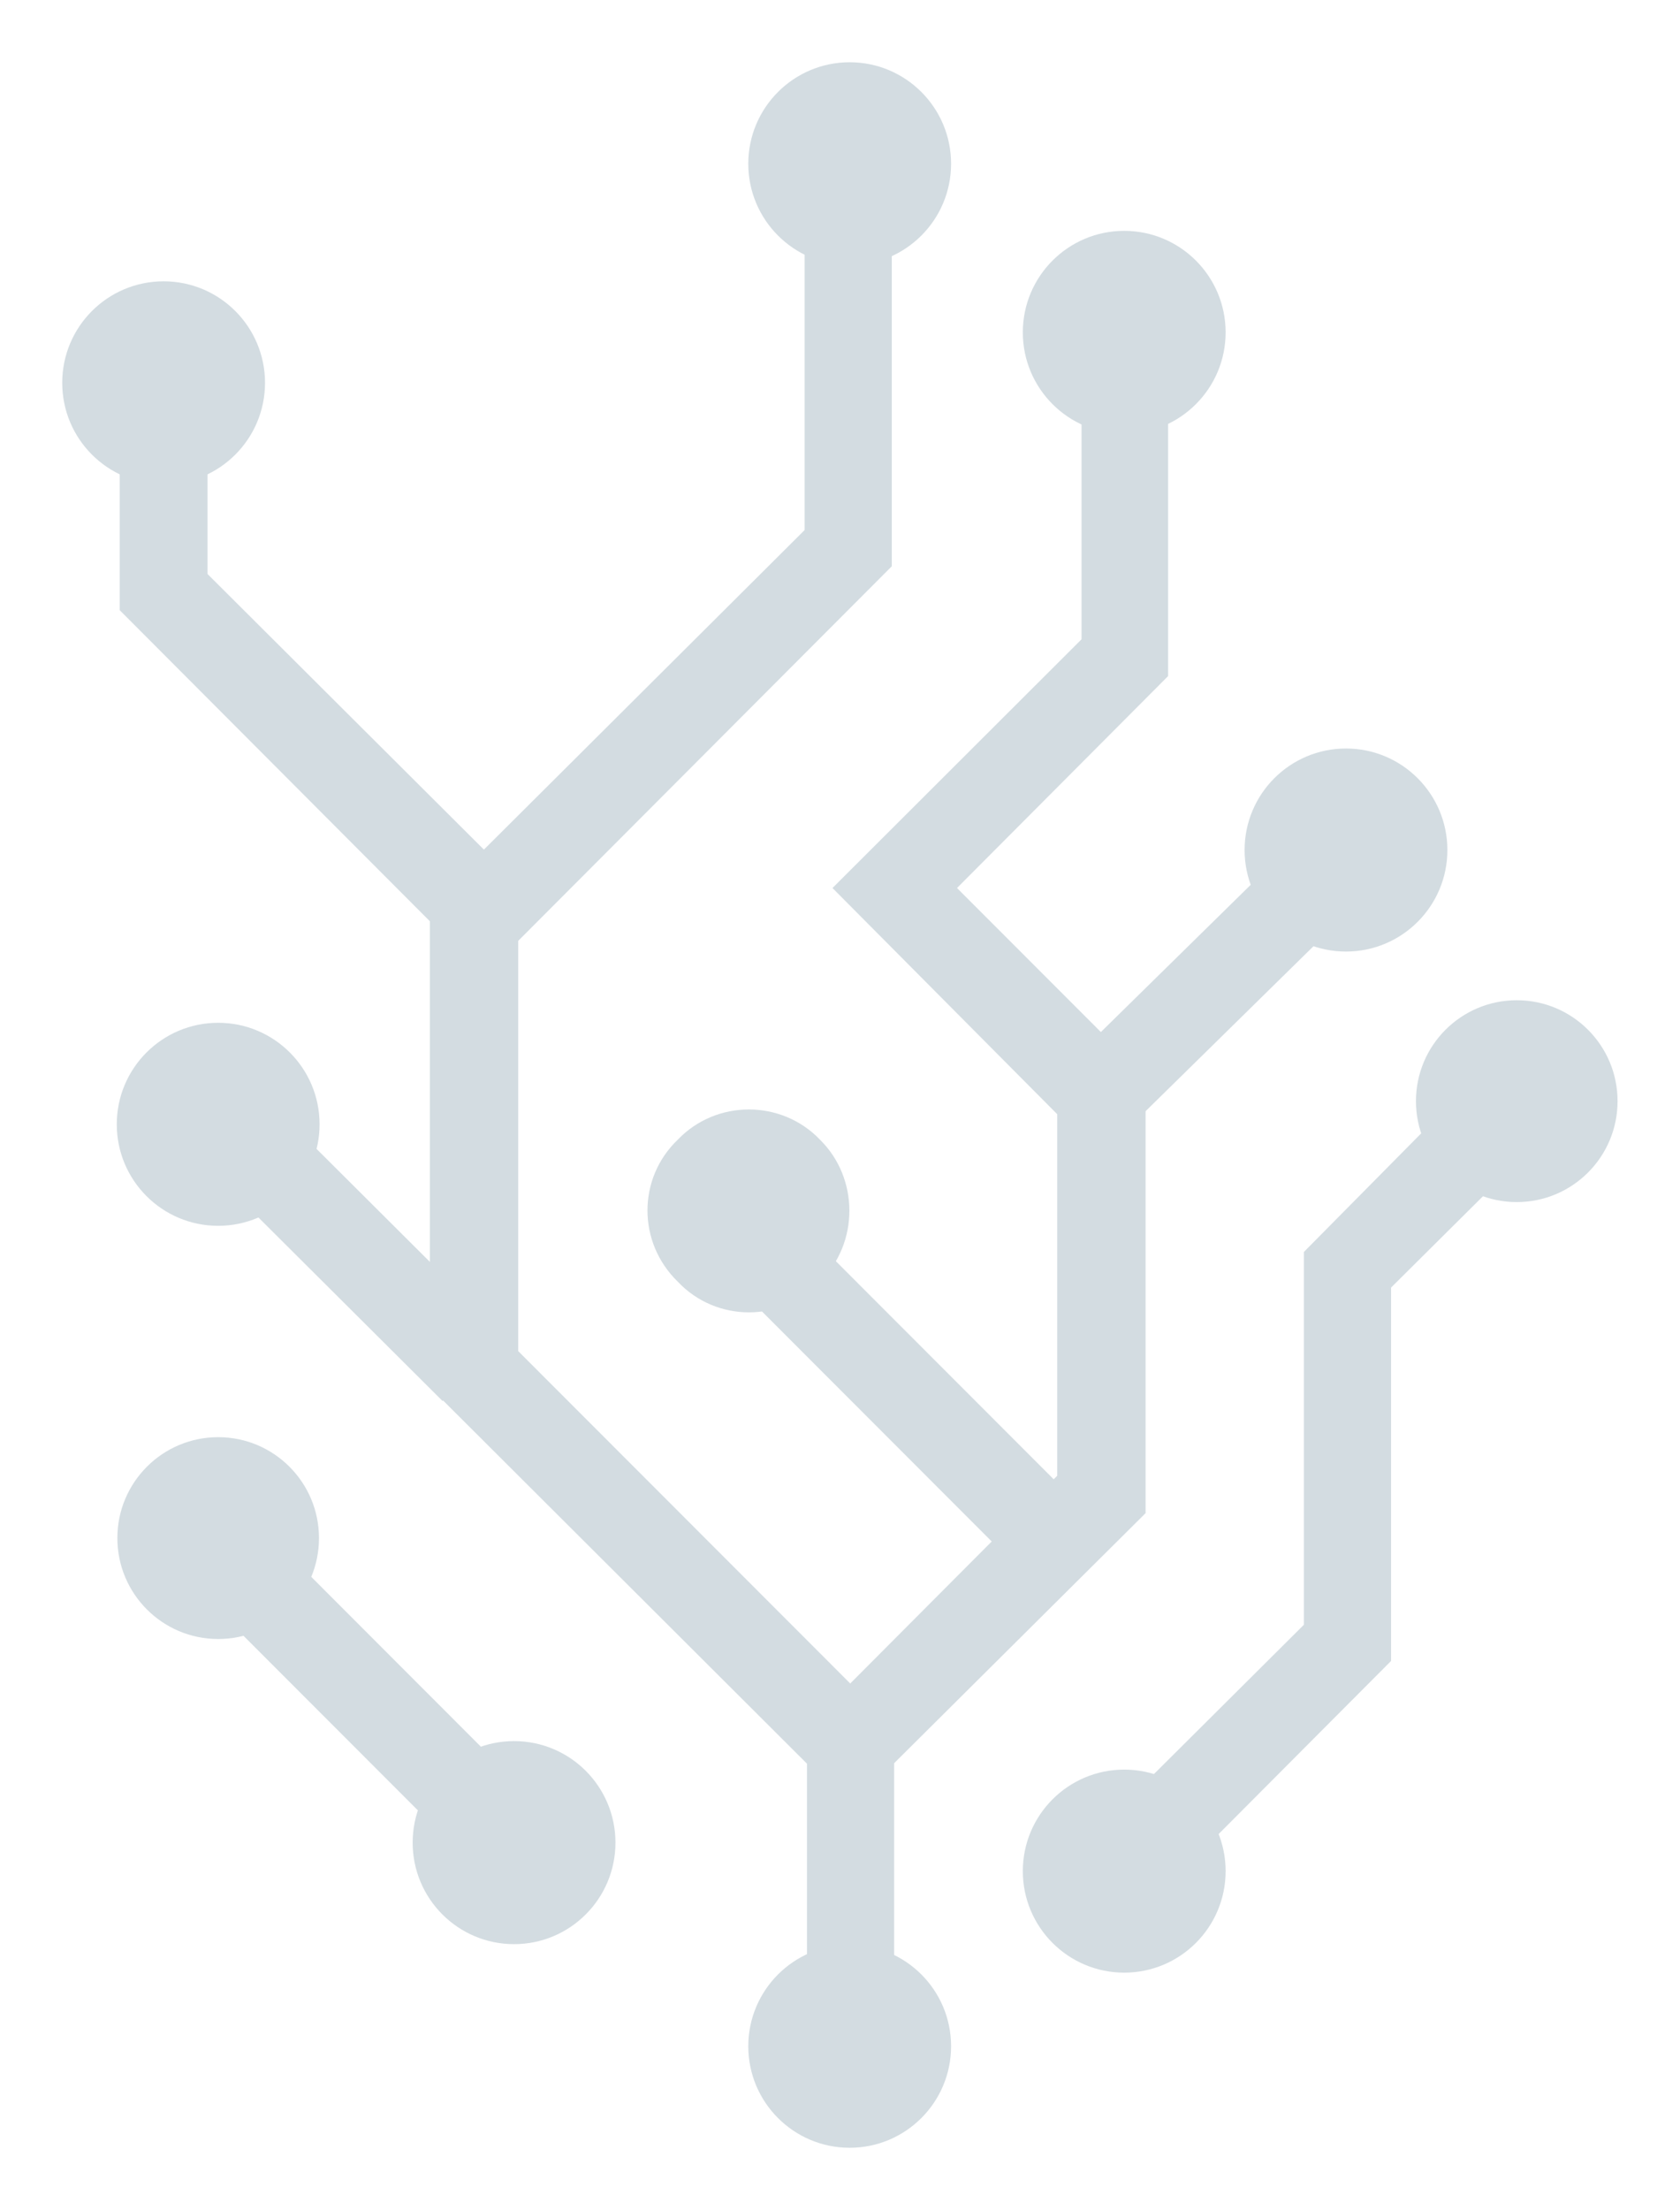 <svg width="108" height="142" viewBox="0 0 108 142" fill="none" xmlns="http://www.w3.org/2000/svg">
<g filter="url(#filter0_d_2422_7865)">
<path d="M54.622 134C58.222 134 61.141 131.079 61.141 127.477C61.141 123.875 58.222 120.955 54.622 120.955C51.022 120.955 48.104 123.875 48.104 127.477C48.104 131.079 51.022 134 54.622 134Z" fill="#D3DCE1"/>
</g>
<g filter="url(#filter1_d_2422_7865)">
<path d="M72.271 122.748C75.871 122.748 78.79 119.827 78.79 116.225C78.79 112.623 75.871 109.702 72.271 109.702C68.671 109.702 65.753 112.623 65.753 116.225C65.753 119.827 68.671 122.748 72.271 122.748Z" fill="#D3DCE1"/>
</g>
<g filter="url(#filter2_d_2422_7865)">
<path d="M97.506 73.237C101.085 73.237 103.986 70.333 103.986 66.752C103.986 63.171 101.085 60.268 97.506 60.268C93.927 60.268 91.026 63.171 91.026 66.752C91.026 70.333 93.927 73.237 97.506 73.237Z" fill="#D3DCE1"/>
</g>
<g filter="url(#filter3_d_2422_7865)">
<path d="M86.528 57.14C90.128 57.14 93.046 54.219 93.046 50.617C93.046 47.015 90.128 44.094 86.528 44.094C82.928 44.094 80.01 47.015 80.01 50.617C80.01 54.219 82.928 57.14 86.528 57.14Z" fill="#D3DCE1"/>
</g>
<g filter="url(#filter4_d_2422_7865)">
<path d="M72.271 23.878C75.871 23.878 78.79 20.958 78.79 17.356C78.79 13.753 75.871 10.833 72.271 10.833C68.671 10.833 65.753 13.753 65.753 17.356C65.753 20.958 68.671 23.878 72.271 23.878Z" fill="#D3DCE1"/>
</g>
<g filter="url(#filter5_d_2422_7865)">
<path d="M54.622 13.045C58.222 13.045 61.141 10.125 61.141 6.523C61.141 2.92 58.222 0 54.622 0C51.022 0 48.104 2.92 48.104 6.523C48.104 10.125 51.022 13.045 54.622 13.045Z" fill="#D3DCE1"/>
</g>
<g filter="url(#filter6_d_2422_7865)">
<path d="M10.518 27.12C14.118 27.12 17.037 24.2 17.037 20.598C17.037 16.995 14.118 14.075 10.518 14.075C6.918 14.075 4 16.995 4 20.598C4 24.2 6.918 27.12 10.518 27.12Z" fill="#D3DCE1"/>
</g>
<g filter="url(#filter7_d_2422_7865)">
<path d="M14.025 74.762C17.625 74.762 20.544 71.842 20.544 68.24C20.544 64.637 17.625 61.717 14.025 61.717C10.425 61.717 7.507 64.637 7.507 68.24C7.507 71.842 10.425 74.762 14.025 74.762Z" fill="#D3DCE1"/>
</g>
<g filter="url(#filter8_d_2422_7865)">
<path d="M14.026 101.311C17.605 101.311 20.506 98.407 20.506 94.826C20.506 91.245 17.605 88.342 14.026 88.342C10.447 88.342 7.545 91.245 7.545 94.826C7.545 98.407 10.447 101.311 14.026 101.311Z" fill="#D3DCE1"/>
</g>
<g filter="url(#filter9_d_2422_7865)">
<path d="M33.047 120.917C36.647 120.917 39.565 117.996 39.565 114.394C39.565 110.792 36.647 107.871 33.047 107.871C29.447 107.871 26.528 110.792 26.528 114.394C26.528 117.996 29.447 120.917 33.047 120.917Z" fill="#D3DCE1"/>
</g>
<g filter="url(#filter10_d_2422_7865)">
<path d="M43.568 69.231C46.045 66.638 50.239 66.638 52.716 69.231C55.232 71.711 55.232 75.868 52.716 78.348C50.239 80.98 46.045 80.98 43.568 78.348C40.975 75.83 40.975 71.711 43.568 69.231Z" fill="#D3DCE1"/>
</g>
<g filter="url(#filter11_d_2422_7865)">
<path d="M57.481 128.546H51.877V109.321L27.634 85.138V54.05L51.725 30.058V6.065H57.329V32.385L33.313 56.453V82.811L57.481 106.994V128.546Z" fill="#D3DCE1"/>
</g>
<g filter="url(#filter12_d_2422_7865)">
<path d="M56.643 110.122L52.64 106.193L67.964 90.821V67.591L53.517 53.058L69.527 37.076V17.355H75.092V39.441L61.522 53.058L73.644 65.188V93.224L56.643 110.122Z" fill="#D3DCE1"/>
</g>
<g filter="url(#filter13_d_2422_7865)">
<path d="M69.762 93.074L49.843 73.142L45.854 77.133L65.773 97.066L69.762 93.074Z" fill="#D3DCE1"/>
</g>
<g filter="url(#filter14_d_2422_7865)">
<path d="M28.434 55.995L7.697 35.207V20.598H13.339V32.88L32.475 51.952L28.434 55.995Z" fill="#D3DCE1"/>
</g>
<g filter="url(#filter15_d_2422_7865)">
<path d="M88.58 52.73L84.628 48.701L68.768 64.278L72.719 68.307L88.58 52.73Z" fill="#D3DCE1"/>
</g>
<g filter="url(#filter16_d_2422_7865)">
<path d="M32.514 81.939L16.035 65.523L11.974 69.605L28.453 86.021L32.514 81.939Z" fill="#D3DCE1"/>
</g>
<g filter="url(#filter17_d_2422_7865)">
<path d="M73.949 118.247L69.946 114.203L83.822 100.395V76.441L95.486 64.654L99.527 68.698L89.425 78.73V102.722L73.949 118.247Z" fill="#D3DCE1"/>
</g>
<g filter="url(#filter18_d_2422_7865)">
<path d="M35.09 112.408L16.034 93.339L11.964 97.412L31.02 116.481L35.09 112.408Z" fill="#D3DCE1"/>
</g>
<defs>
<filter id="filter0_d_2422_7865" x="44.104" y="120.955" width="21.037" height="21.045" filterUnits="userSpaceOnUse" color-interpolation-filters="sRGB">
<feFlood flood-opacity="0" result="BackgroundImageFix"/>
<feColorMatrix in="SourceAlpha" type="matrix" values="0 0 0 0 0 0 0 0 0 0 0 0 0 0 0 0 0 0 127 0" result="hardAlpha"/>
<feOffset dy="4"/>
<feGaussianBlur stdDeviation="2"/>
<feComposite in2="hardAlpha" operator="out"/>
<feColorMatrix type="matrix" values="0 0 0 0 0 0 0 0 0 0 0 0 0 0 0 0 0 0 0.25 0"/>
<feBlend mode="normal" in2="BackgroundImageFix" result="effect1_dropShadow_2422_7865"/>
<feBlend mode="normal" in="SourceGraphic" in2="effect1_dropShadow_2422_7865" result="shape"/>
</filter>
<filter id="filter1_d_2422_7865" x="61.753" y="109.702" width="21.037" height="21.045" filterUnits="userSpaceOnUse" color-interpolation-filters="sRGB">
<feFlood flood-opacity="0" result="BackgroundImageFix"/>
<feColorMatrix in="SourceAlpha" type="matrix" values="0 0 0 0 0 0 0 0 0 0 0 0 0 0 0 0 0 0 127 0" result="hardAlpha"/>
<feOffset dy="4"/>
<feGaussianBlur stdDeviation="2"/>
<feComposite in2="hardAlpha" operator="out"/>
<feColorMatrix type="matrix" values="0 0 0 0 0 0 0 0 0 0 0 0 0 0 0 0 0 0 0.25 0"/>
<feBlend mode="normal" in2="BackgroundImageFix" result="effect1_dropShadow_2422_7865"/>
<feBlend mode="normal" in="SourceGraphic" in2="effect1_dropShadow_2422_7865" result="shape"/>
</filter>
<filter id="filter2_d_2422_7865" x="87.026" y="60.268" width="20.96" height="20.969" filterUnits="userSpaceOnUse" color-interpolation-filters="sRGB">
<feFlood flood-opacity="0" result="BackgroundImageFix"/>
<feColorMatrix in="SourceAlpha" type="matrix" values="0 0 0 0 0 0 0 0 0 0 0 0 0 0 0 0 0 0 127 0" result="hardAlpha"/>
<feOffset dy="4"/>
<feGaussianBlur stdDeviation="2"/>
<feComposite in2="hardAlpha" operator="out"/>
<feColorMatrix type="matrix" values="0 0 0 0 0 0 0 0 0 0 0 0 0 0 0 0 0 0 0.25 0"/>
<feBlend mode="normal" in2="BackgroundImageFix" result="effect1_dropShadow_2422_7865"/>
<feBlend mode="normal" in="SourceGraphic" in2="effect1_dropShadow_2422_7865" result="shape"/>
</filter>
<filter id="filter3_d_2422_7865" x="76.01" y="44.094" width="21.037" height="21.045" filterUnits="userSpaceOnUse" color-interpolation-filters="sRGB">
<feFlood flood-opacity="0" result="BackgroundImageFix"/>
<feColorMatrix in="SourceAlpha" type="matrix" values="0 0 0 0 0 0 0 0 0 0 0 0 0 0 0 0 0 0 127 0" result="hardAlpha"/>
<feOffset dy="4"/>
<feGaussianBlur stdDeviation="2"/>
<feComposite in2="hardAlpha" operator="out"/>
<feColorMatrix type="matrix" values="0 0 0 0 0 0 0 0 0 0 0 0 0 0 0 0 0 0 0.25 0"/>
<feBlend mode="normal" in2="BackgroundImageFix" result="effect1_dropShadow_2422_7865"/>
<feBlend mode="normal" in="SourceGraphic" in2="effect1_dropShadow_2422_7865" result="shape"/>
</filter>
<filter id="filter4_d_2422_7865" x="61.753" y="10.833" width="21.037" height="21.045" filterUnits="userSpaceOnUse" color-interpolation-filters="sRGB">
<feFlood flood-opacity="0" result="BackgroundImageFix"/>
<feColorMatrix in="SourceAlpha" type="matrix" values="0 0 0 0 0 0 0 0 0 0 0 0 0 0 0 0 0 0 127 0" result="hardAlpha"/>
<feOffset dy="4"/>
<feGaussianBlur stdDeviation="2"/>
<feComposite in2="hardAlpha" operator="out"/>
<feColorMatrix type="matrix" values="0 0 0 0 0 0 0 0 0 0 0 0 0 0 0 0 0 0 0.25 0"/>
<feBlend mode="normal" in2="BackgroundImageFix" result="effect1_dropShadow_2422_7865"/>
<feBlend mode="normal" in="SourceGraphic" in2="effect1_dropShadow_2422_7865" result="shape"/>
</filter>
<filter id="filter5_d_2422_7865" x="44.104" y="0" width="21.037" height="21.045" filterUnits="userSpaceOnUse" color-interpolation-filters="sRGB">
<feFlood flood-opacity="0" result="BackgroundImageFix"/>
<feColorMatrix in="SourceAlpha" type="matrix" values="0 0 0 0 0 0 0 0 0 0 0 0 0 0 0 0 0 0 127 0" result="hardAlpha"/>
<feOffset dy="4"/>
<feGaussianBlur stdDeviation="2"/>
<feComposite in2="hardAlpha" operator="out"/>
<feColorMatrix type="matrix" values="0 0 0 0 0 0 0 0 0 0 0 0 0 0 0 0 0 0 0.25 0"/>
<feBlend mode="normal" in2="BackgroundImageFix" result="effect1_dropShadow_2422_7865"/>
<feBlend mode="normal" in="SourceGraphic" in2="effect1_dropShadow_2422_7865" result="shape"/>
</filter>
<filter id="filter6_d_2422_7865" x="0" y="14.075" width="21.037" height="21.045" filterUnits="userSpaceOnUse" color-interpolation-filters="sRGB">
<feFlood flood-opacity="0" result="BackgroundImageFix"/>
<feColorMatrix in="SourceAlpha" type="matrix" values="0 0 0 0 0 0 0 0 0 0 0 0 0 0 0 0 0 0 127 0" result="hardAlpha"/>
<feOffset dy="4"/>
<feGaussianBlur stdDeviation="2"/>
<feComposite in2="hardAlpha" operator="out"/>
<feColorMatrix type="matrix" values="0 0 0 0 0 0 0 0 0 0 0 0 0 0 0 0 0 0 0.25 0"/>
<feBlend mode="normal" in2="BackgroundImageFix" result="effect1_dropShadow_2422_7865"/>
<feBlend mode="normal" in="SourceGraphic" in2="effect1_dropShadow_2422_7865" result="shape"/>
</filter>
<filter id="filter7_d_2422_7865" x="3.507" y="61.717" width="21.037" height="21.045" filterUnits="userSpaceOnUse" color-interpolation-filters="sRGB">
<feFlood flood-opacity="0" result="BackgroundImageFix"/>
<feColorMatrix in="SourceAlpha" type="matrix" values="0 0 0 0 0 0 0 0 0 0 0 0 0 0 0 0 0 0 127 0" result="hardAlpha"/>
<feOffset dy="4"/>
<feGaussianBlur stdDeviation="2"/>
<feComposite in2="hardAlpha" operator="out"/>
<feColorMatrix type="matrix" values="0 0 0 0 0 0 0 0 0 0 0 0 0 0 0 0 0 0 0.25 0"/>
<feBlend mode="normal" in2="BackgroundImageFix" result="effect1_dropShadow_2422_7865"/>
<feBlend mode="normal" in="SourceGraphic" in2="effect1_dropShadow_2422_7865" result="shape"/>
</filter>
<filter id="filter8_d_2422_7865" x="3.545" y="88.342" width="20.96" height="20.969" filterUnits="userSpaceOnUse" color-interpolation-filters="sRGB">
<feFlood flood-opacity="0" result="BackgroundImageFix"/>
<feColorMatrix in="SourceAlpha" type="matrix" values="0 0 0 0 0 0 0 0 0 0 0 0 0 0 0 0 0 0 127 0" result="hardAlpha"/>
<feOffset dy="4"/>
<feGaussianBlur stdDeviation="2"/>
<feComposite in2="hardAlpha" operator="out"/>
<feColorMatrix type="matrix" values="0 0 0 0 0 0 0 0 0 0 0 0 0 0 0 0 0 0 0.25 0"/>
<feBlend mode="normal" in2="BackgroundImageFix" result="effect1_dropShadow_2422_7865"/>
<feBlend mode="normal" in="SourceGraphic" in2="effect1_dropShadow_2422_7865" result="shape"/>
</filter>
<filter id="filter9_d_2422_7865" x="22.528" y="107.871" width="21.037" height="21.045" filterUnits="userSpaceOnUse" color-interpolation-filters="sRGB">
<feFlood flood-opacity="0" result="BackgroundImageFix"/>
<feColorMatrix in="SourceAlpha" type="matrix" values="0 0 0 0 0 0 0 0 0 0 0 0 0 0 0 0 0 0 127 0" result="hardAlpha"/>
<feOffset dy="4"/>
<feGaussianBlur stdDeviation="2"/>
<feComposite in2="hardAlpha" operator="out"/>
<feColorMatrix type="matrix" values="0 0 0 0 0 0 0 0 0 0 0 0 0 0 0 0 0 0 0.25 0"/>
<feBlend mode="normal" in2="BackgroundImageFix" result="effect1_dropShadow_2422_7865"/>
<feBlend mode="normal" in="SourceGraphic" in2="effect1_dropShadow_2422_7865" result="shape"/>
</filter>
<filter id="filter10_d_2422_7865" x="37.623" y="67.286" width="20.98" height="21.036" filterUnits="userSpaceOnUse" color-interpolation-filters="sRGB">
<feFlood flood-opacity="0" result="BackgroundImageFix"/>
<feColorMatrix in="SourceAlpha" type="matrix" values="0 0 0 0 0 0 0 0 0 0 0 0 0 0 0 0 0 0 127 0" result="hardAlpha"/>
<feOffset dy="4"/>
<feGaussianBlur stdDeviation="2"/>
<feComposite in2="hardAlpha" operator="out"/>
<feColorMatrix type="matrix" values="0 0 0 0 0 0 0 0 0 0 0 0 0 0 0 0 0 0 0.25 0"/>
<feBlend mode="normal" in2="BackgroundImageFix" result="effect1_dropShadow_2422_7865"/>
<feBlend mode="normal" in="SourceGraphic" in2="effect1_dropShadow_2422_7865" result="shape"/>
</filter>
<filter id="filter11_d_2422_7865" x="23.634" y="6.065" width="37.847" height="130.48" filterUnits="userSpaceOnUse" color-interpolation-filters="sRGB">
<feFlood flood-opacity="0" result="BackgroundImageFix"/>
<feColorMatrix in="SourceAlpha" type="matrix" values="0 0 0 0 0 0 0 0 0 0 0 0 0 0 0 0 0 0 127 0" result="hardAlpha"/>
<feOffset dy="4"/>
<feGaussianBlur stdDeviation="2"/>
<feComposite in2="hardAlpha" operator="out"/>
<feColorMatrix type="matrix" values="0 0 0 0 0 0 0 0 0 0 0 0 0 0 0 0 0 0 0.25 0"/>
<feBlend mode="normal" in2="BackgroundImageFix" result="effect1_dropShadow_2422_7865"/>
<feBlend mode="normal" in="SourceGraphic" in2="effect1_dropShadow_2422_7865" result="shape"/>
</filter>
<filter id="filter12_d_2422_7865" x="48.64" y="17.355" width="30.452" height="100.766" filterUnits="userSpaceOnUse" color-interpolation-filters="sRGB">
<feFlood flood-opacity="0" result="BackgroundImageFix"/>
<feColorMatrix in="SourceAlpha" type="matrix" values="0 0 0 0 0 0 0 0 0 0 0 0 0 0 0 0 0 0 127 0" result="hardAlpha"/>
<feOffset dy="4"/>
<feGaussianBlur stdDeviation="2"/>
<feComposite in2="hardAlpha" operator="out"/>
<feColorMatrix type="matrix" values="0 0 0 0 0 0 0 0 0 0 0 0 0 0 0 0 0 0 0.25 0"/>
<feBlend mode="normal" in2="BackgroundImageFix" result="effect1_dropShadow_2422_7865"/>
<feBlend mode="normal" in="SourceGraphic" in2="effect1_dropShadow_2422_7865" result="shape"/>
</filter>
<filter id="filter13_d_2422_7865" x="41.854" y="73.142" width="31.908" height="31.924" filterUnits="userSpaceOnUse" color-interpolation-filters="sRGB">
<feFlood flood-opacity="0" result="BackgroundImageFix"/>
<feColorMatrix in="SourceAlpha" type="matrix" values="0 0 0 0 0 0 0 0 0 0 0 0 0 0 0 0 0 0 127 0" result="hardAlpha"/>
<feOffset dy="4"/>
<feGaussianBlur stdDeviation="2"/>
<feComposite in2="hardAlpha" operator="out"/>
<feColorMatrix type="matrix" values="0 0 0 0 0 0 0 0 0 0 0 0 0 0 0 0 0 0 0.25 0"/>
<feBlend mode="normal" in2="BackgroundImageFix" result="effect1_dropShadow_2422_7865"/>
<feBlend mode="normal" in="SourceGraphic" in2="effect1_dropShadow_2422_7865" result="shape"/>
</filter>
<filter id="filter14_d_2422_7865" x="3.697" y="20.598" width="32.777" height="43.398" filterUnits="userSpaceOnUse" color-interpolation-filters="sRGB">
<feFlood flood-opacity="0" result="BackgroundImageFix"/>
<feColorMatrix in="SourceAlpha" type="matrix" values="0 0 0 0 0 0 0 0 0 0 0 0 0 0 0 0 0 0 127 0" result="hardAlpha"/>
<feOffset dy="4"/>
<feGaussianBlur stdDeviation="2"/>
<feComposite in2="hardAlpha" operator="out"/>
<feColorMatrix type="matrix" values="0 0 0 0 0 0 0 0 0 0 0 0 0 0 0 0 0 0 0.25 0"/>
<feBlend mode="normal" in2="BackgroundImageFix" result="effect1_dropShadow_2422_7865"/>
<feBlend mode="normal" in="SourceGraphic" in2="effect1_dropShadow_2422_7865" result="shape"/>
</filter>
<filter id="filter15_d_2422_7865" x="64.768" y="48.701" width="27.813" height="27.607" filterUnits="userSpaceOnUse" color-interpolation-filters="sRGB">
<feFlood flood-opacity="0" result="BackgroundImageFix"/>
<feColorMatrix in="SourceAlpha" type="matrix" values="0 0 0 0 0 0 0 0 0 0 0 0 0 0 0 0 0 0 127 0" result="hardAlpha"/>
<feOffset dy="4"/>
<feGaussianBlur stdDeviation="2"/>
<feComposite in2="hardAlpha" operator="out"/>
<feColorMatrix type="matrix" values="0 0 0 0 0 0 0 0 0 0 0 0 0 0 0 0 0 0 0.25 0"/>
<feBlend mode="normal" in2="BackgroundImageFix" result="effect1_dropShadow_2422_7865"/>
<feBlend mode="normal" in="SourceGraphic" in2="effect1_dropShadow_2422_7865" result="shape"/>
</filter>
<filter id="filter16_d_2422_7865" x="7.974" y="65.523" width="28.54" height="28.497" filterUnits="userSpaceOnUse" color-interpolation-filters="sRGB">
<feFlood flood-opacity="0" result="BackgroundImageFix"/>
<feColorMatrix in="SourceAlpha" type="matrix" values="0 0 0 0 0 0 0 0 0 0 0 0 0 0 0 0 0 0 127 0" result="hardAlpha"/>
<feOffset dy="4"/>
<feGaussianBlur stdDeviation="2"/>
<feComposite in2="hardAlpha" operator="out"/>
<feColorMatrix type="matrix" values="0 0 0 0 0 0 0 0 0 0 0 0 0 0 0 0 0 0 0.25 0"/>
<feBlend mode="normal" in2="BackgroundImageFix" result="effect1_dropShadow_2422_7865"/>
<feBlend mode="normal" in="SourceGraphic" in2="effect1_dropShadow_2422_7865" result="shape"/>
</filter>
<filter id="filter17_d_2422_7865" x="65.946" y="64.654" width="37.581" height="61.592" filterUnits="userSpaceOnUse" color-interpolation-filters="sRGB">
<feFlood flood-opacity="0" result="BackgroundImageFix"/>
<feColorMatrix in="SourceAlpha" type="matrix" values="0 0 0 0 0 0 0 0 0 0 0 0 0 0 0 0 0 0 127 0" result="hardAlpha"/>
<feOffset dy="4"/>
<feGaussianBlur stdDeviation="2"/>
<feComposite in2="hardAlpha" operator="out"/>
<feColorMatrix type="matrix" values="0 0 0 0 0 0 0 0 0 0 0 0 0 0 0 0 0 0 0.25 0"/>
<feBlend mode="normal" in2="BackgroundImageFix" result="effect1_dropShadow_2422_7865"/>
<feBlend mode="normal" in="SourceGraphic" in2="effect1_dropShadow_2422_7865" result="shape"/>
</filter>
<filter id="filter18_d_2422_7865" x="7.964" y="93.339" width="31.127" height="31.142" filterUnits="userSpaceOnUse" color-interpolation-filters="sRGB">
<feFlood flood-opacity="0" result="BackgroundImageFix"/>
<feColorMatrix in="SourceAlpha" type="matrix" values="0 0 0 0 0 0 0 0 0 0 0 0 0 0 0 0 0 0 127 0" result="hardAlpha"/>
<feOffset dy="4"/>
<feGaussianBlur stdDeviation="2"/>
<feComposite in2="hardAlpha" operator="out"/>
<feColorMatrix type="matrix" values="0 0 0 0 0 0 0 0 0 0 0 0 0 0 0 0 0 0 0.25 0"/>
<feBlend mode="normal" in2="BackgroundImageFix" result="effect1_dropShadow_2422_7865"/>
<feBlend mode="normal" in="SourceGraphic" in2="effect1_dropShadow_2422_7865" result="shape"/>
</filter>
</defs>
</svg>
